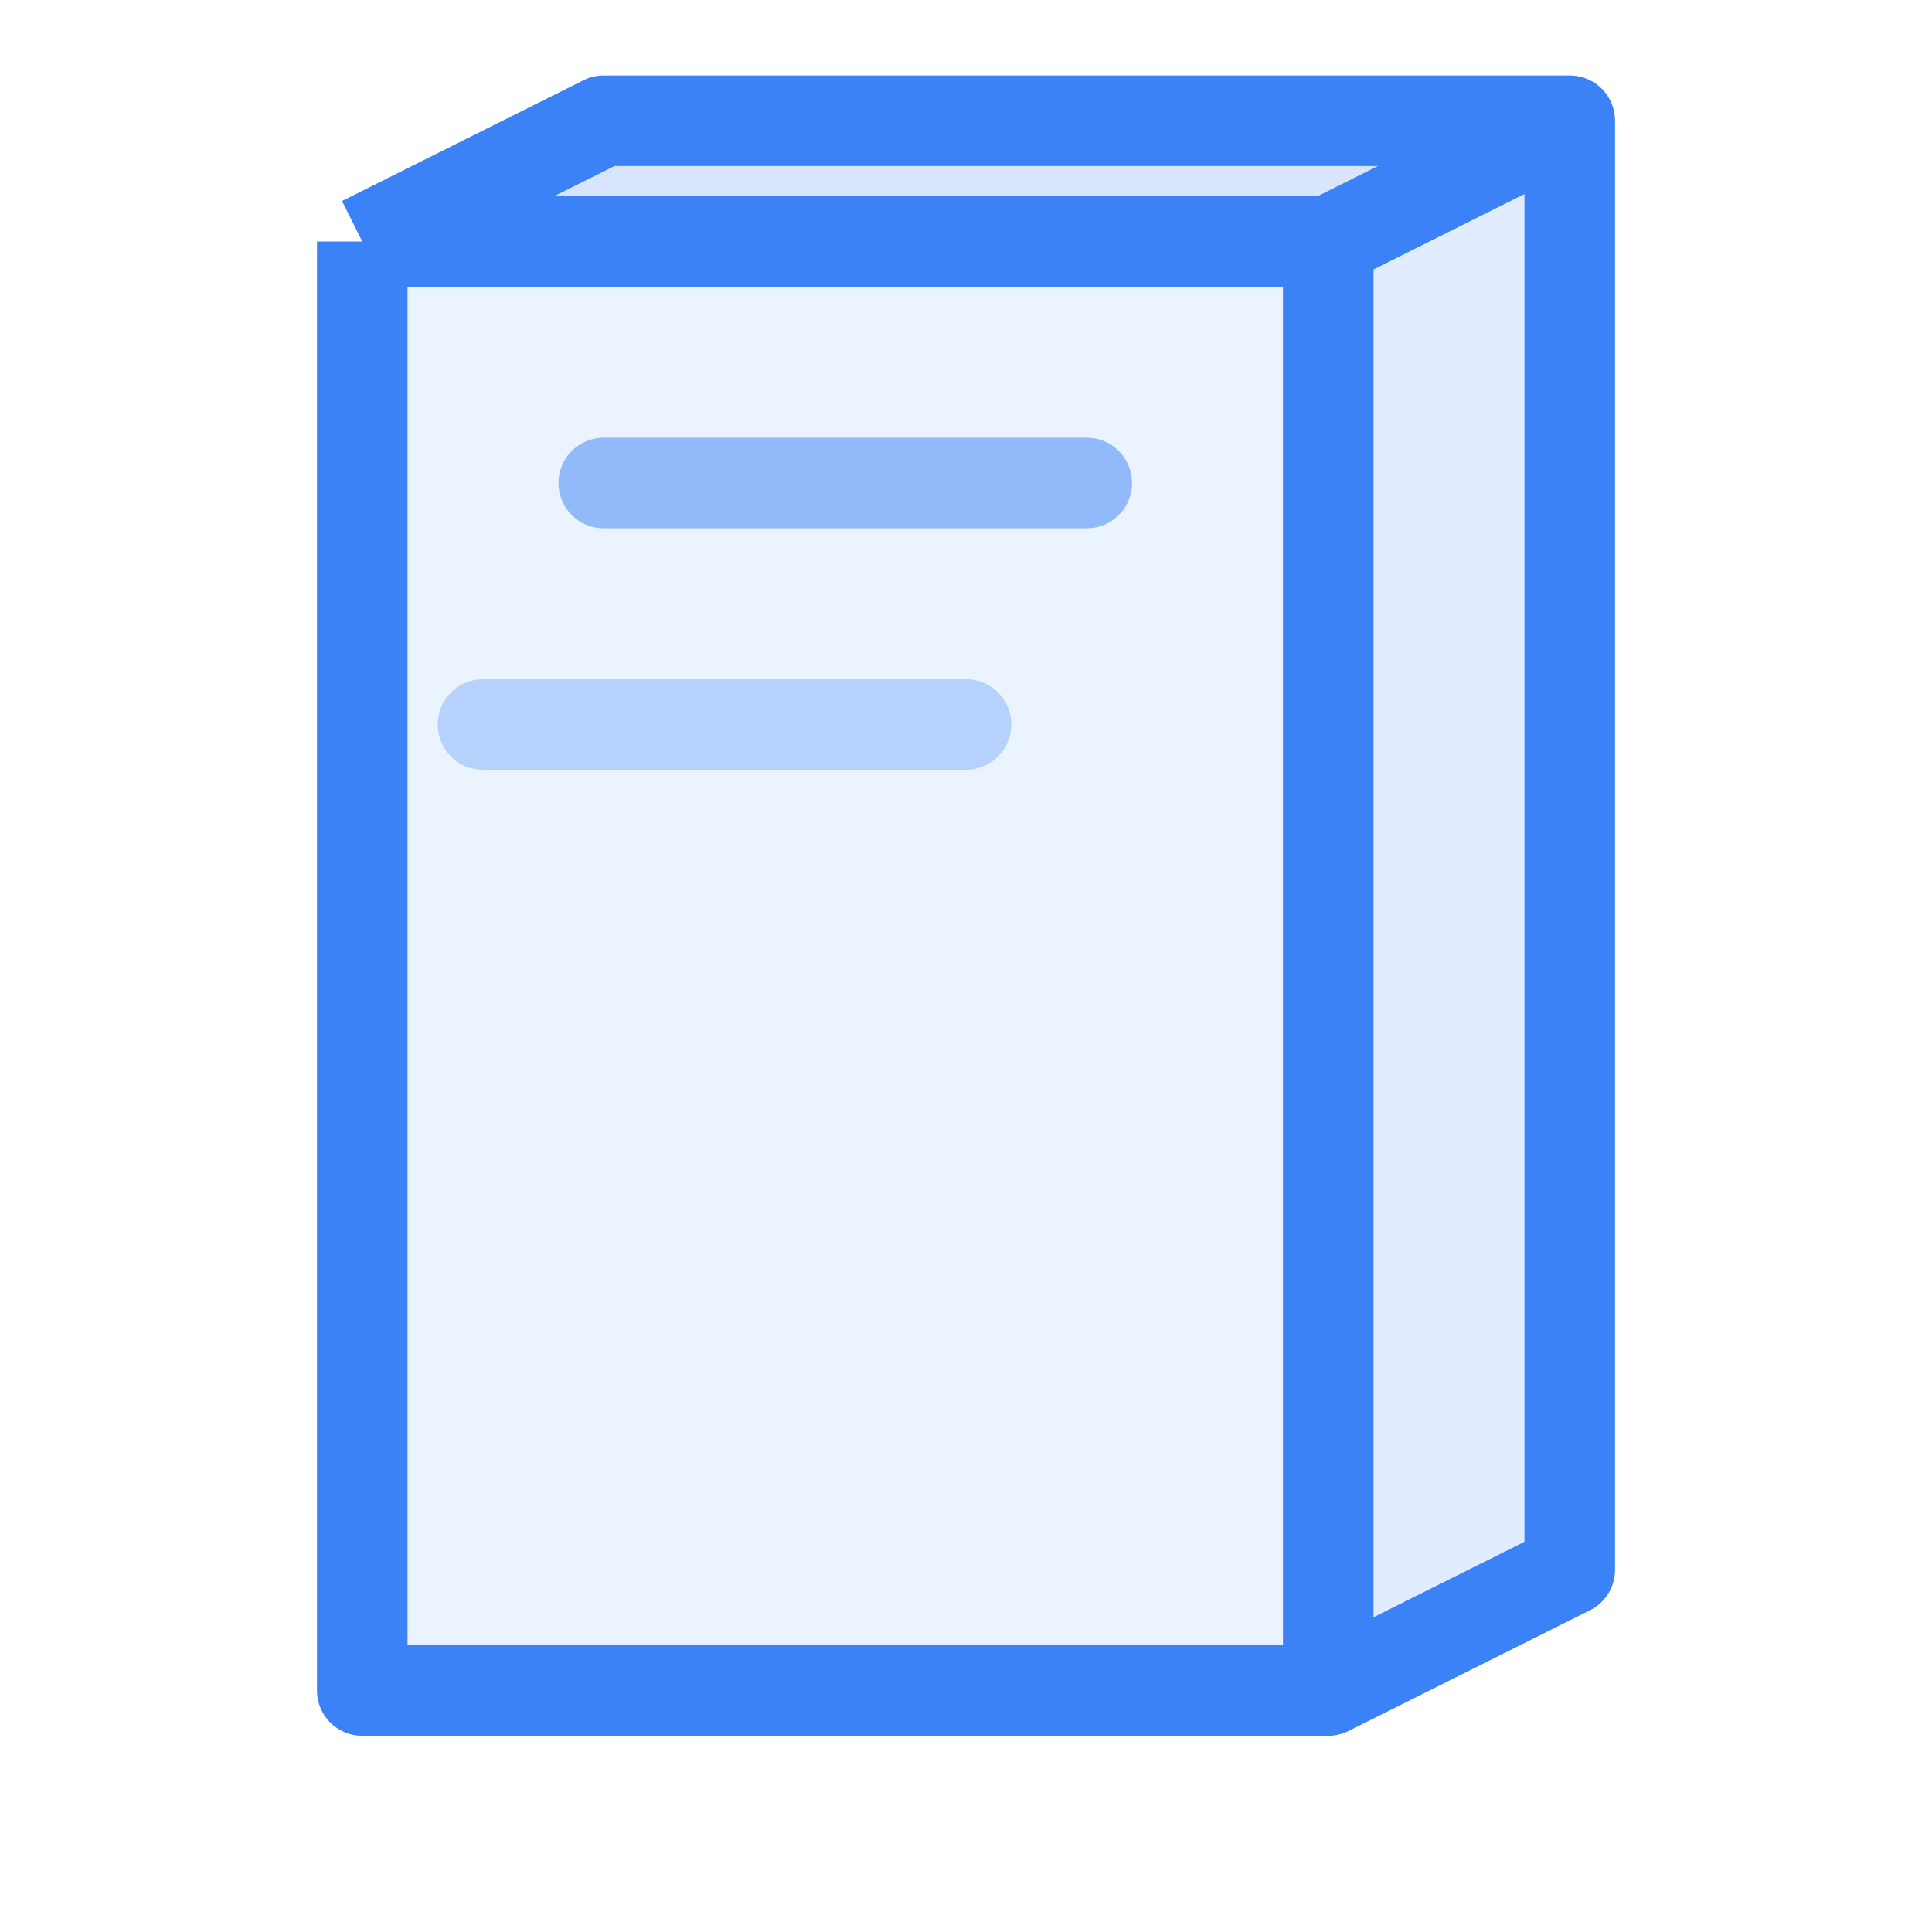 <?xml version="1.0" encoding="UTF-8"?>
<svg width="32" height="32" viewBox="0 0 32 32" fill="none" xmlns="http://www.w3.org/2000/svg">
  <!-- Glass panel with perspective -->
  <path d="M6 4L10 2H26L22 4L6 4Z" fill="#3B82F6" fill-opacity="0.2"/>
  <path d="M6 4L6 28L22 28L22 4L6 4Z" fill="#3B82F6" fill-opacity="0.1"/>
  <path d="M22 4L26 2V26L22 28V4Z" fill="#3B82F6" fill-opacity="0.15"/>
  
  <!-- Outline -->
  <path d="M6 4L10 2H26L22 4M6 4L6 28L22 28L22 4M6 4L22 4M22 4L26 2V26L22 28" stroke="#3B82F6" stroke-width="1.5" stroke-linejoin="round"/>
  
  <!-- Glass reflections -->
  <path d="M10 8L18 8" stroke="#3B82F6" stroke-width="1.5" stroke-linecap="round" opacity="0.5"/>
  <path d="M8 12L16 12" stroke="#3B82F6" stroke-width="1.5" stroke-linecap="round" opacity="0.3"/>
</svg>